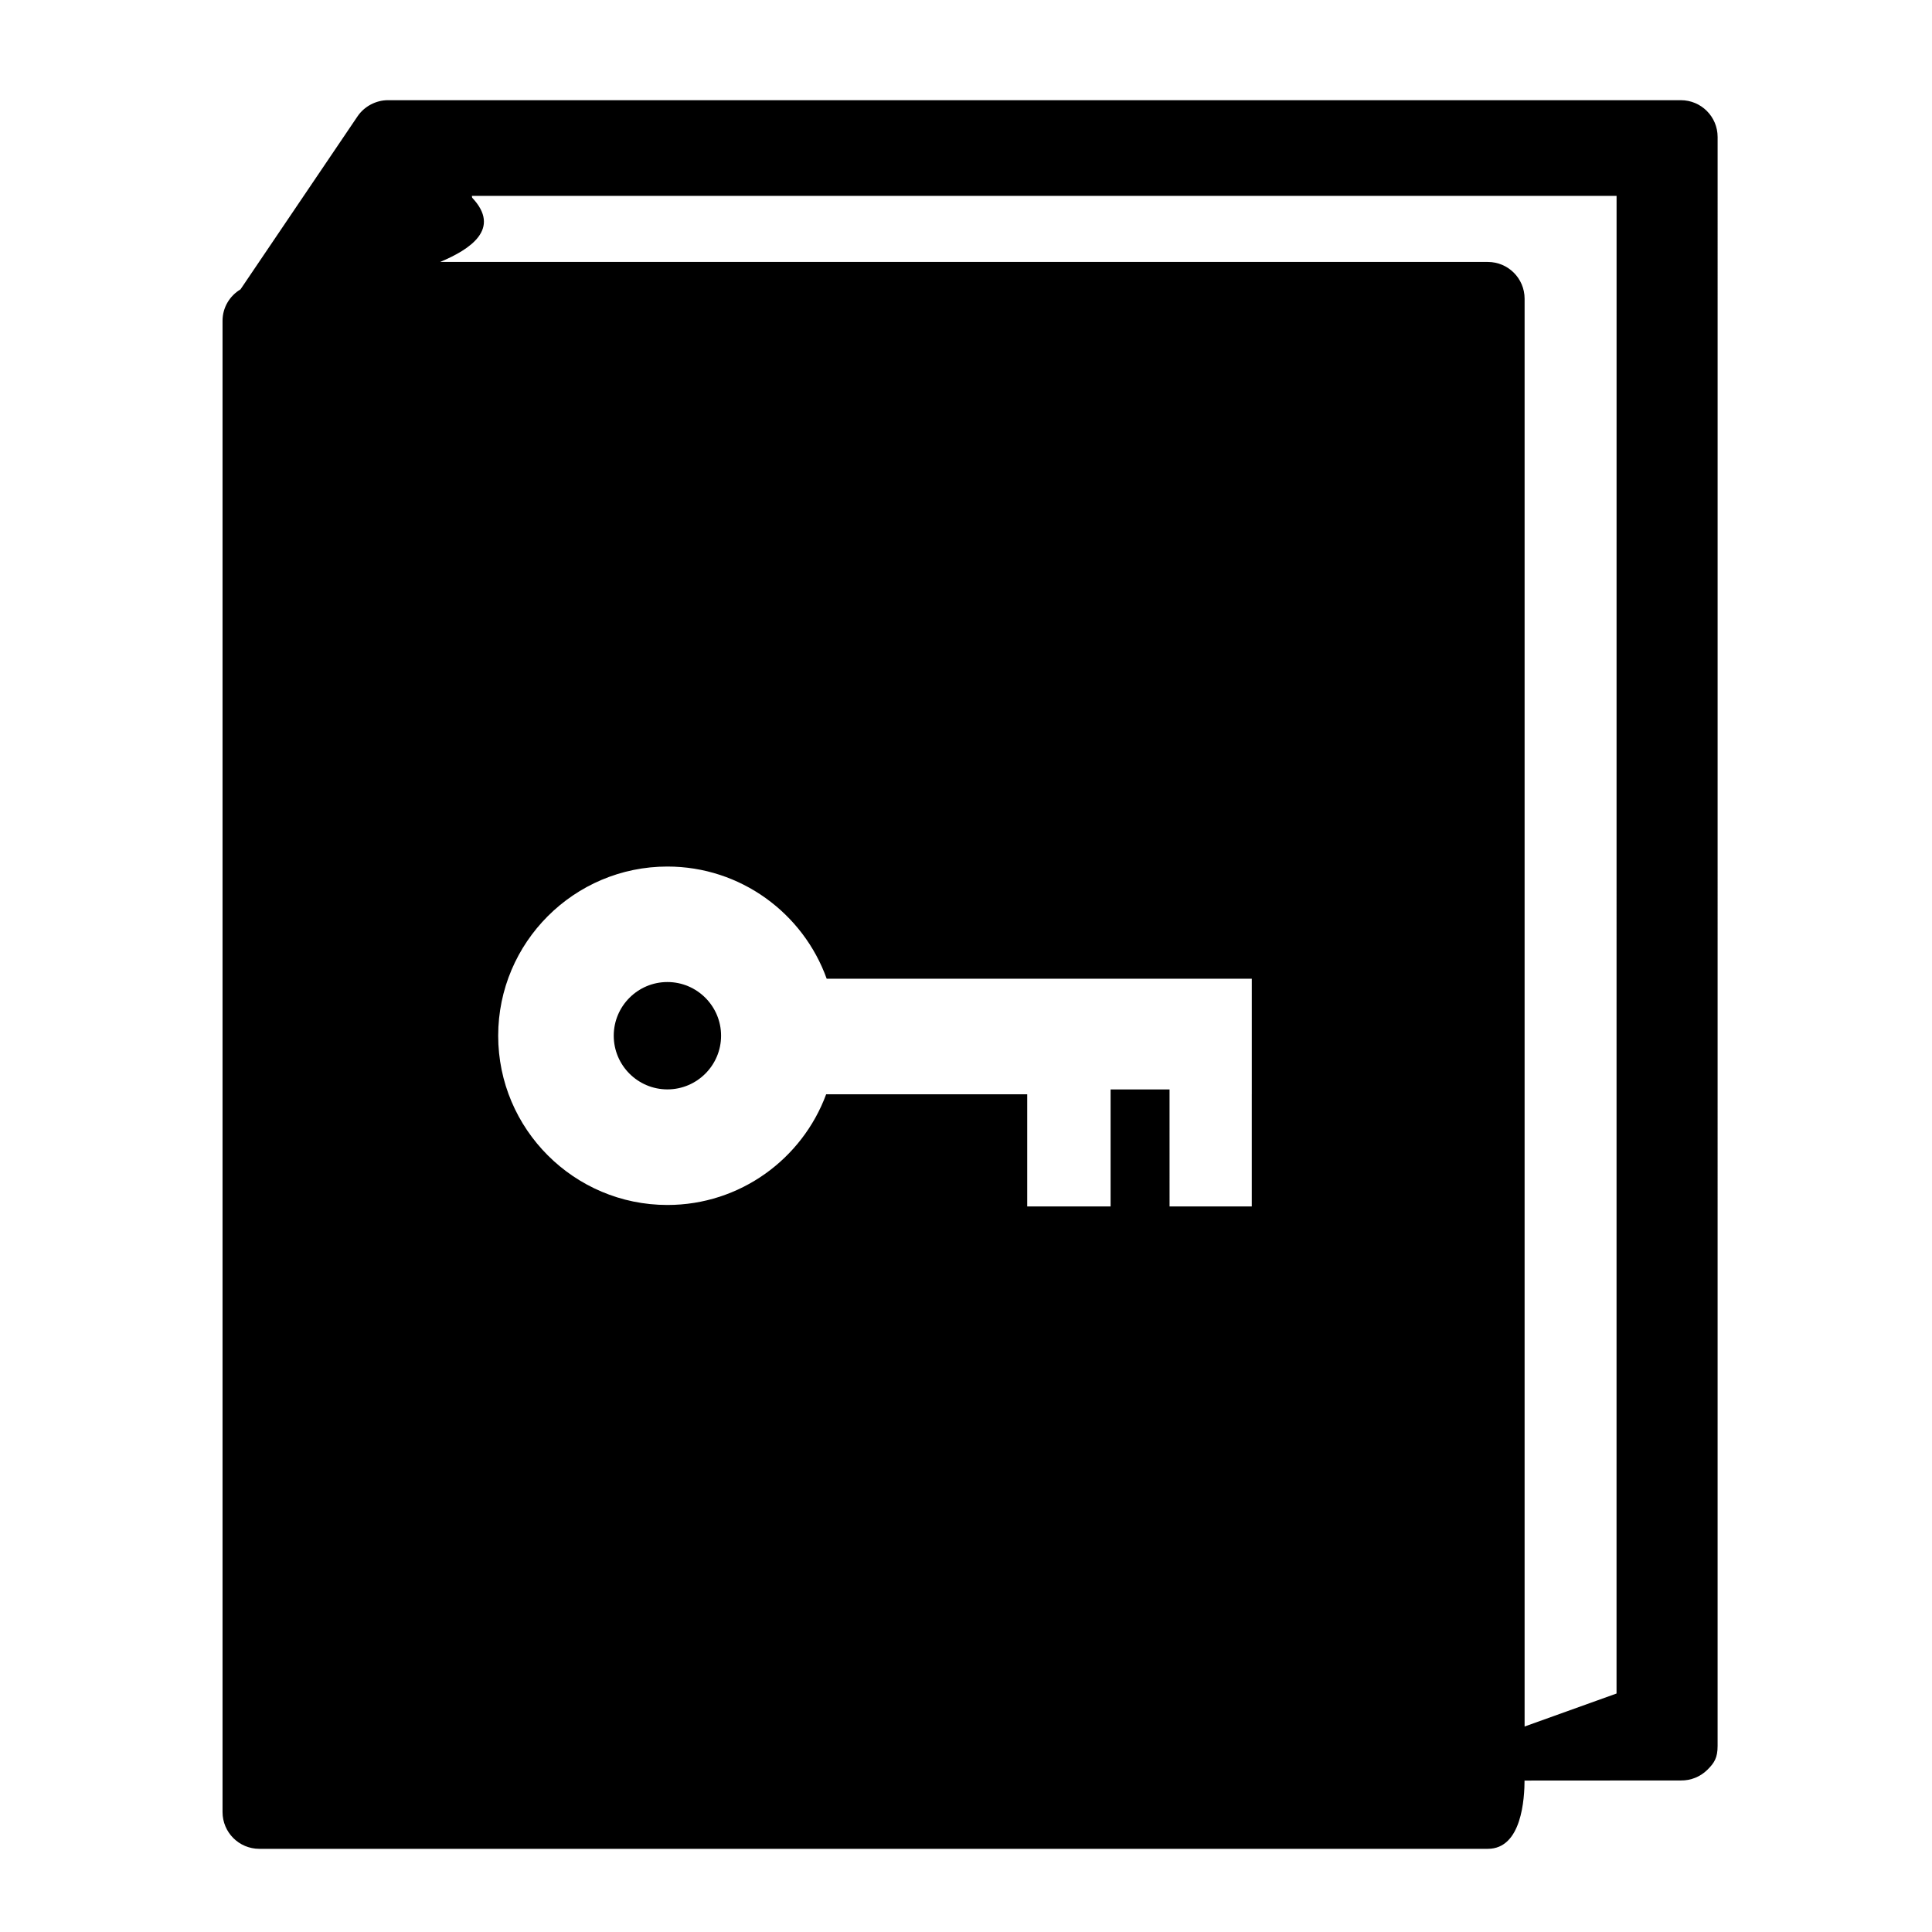 <?xml version="1.0" encoding="UTF-8"?>
<!-- Uploaded to: ICON Repo, www.svgrepo.com, Generator: ICON Repo Mixer Tools -->
<svg fill="#000000" width="800px" height="800px" version="1.1" viewBox="144 144 512 512" xmlns="http://www.w3.org/2000/svg">
 <g>
  <path d="m320.87 404.25c-7.844 0-14.223 6.383-14.223 14.223 0 7.848 6.379 14.227 14.223 14.227s14.223-6.383 14.223-14.227c0-7.84-6.375-14.223-14.223-14.223z"/>
  <path d="m589.45 170.55h-342.63c-3.184 0-6.289 1.641-8.07 4.285l-31.012 45.848c-2.84 1.703-4.762 4.777-4.762 8.332v395.2c0 5.379 4.363 9.742 9.742 9.742h325.57c8.961 0 9.742-13.148 9.742-18.531v0.441l41.445-0.027c2.606 0.039 5.121-0.977 6.977-2.805 1.855-1.832 2.731-3.191 2.731-6.34l0.004-426.4c0-5.379-4.359-9.742-9.742-9.742zm-113.71 263.44h-0.004v29.723h-21.789l-0.004-31h-15.625v31h-22.094v-29.723h-53.281c-6.324 17.113-22.793 29.34-42.074 29.34-24.727 0-44.844-20.113-44.844-44.844 0-24.727 20.117-44.844 44.844-44.844 19.422 0 35.996 12.418 42.211 29.727h112.66zm96.66 158.81-24.363 8.742v-378.38c0-5.379-4.363-9.742-9.742-9.742h-277.65c7.906-3.305 16.293-8.754 8.484-17.023l-0.078-0.492h303.36z"/>
 </g>
</svg>